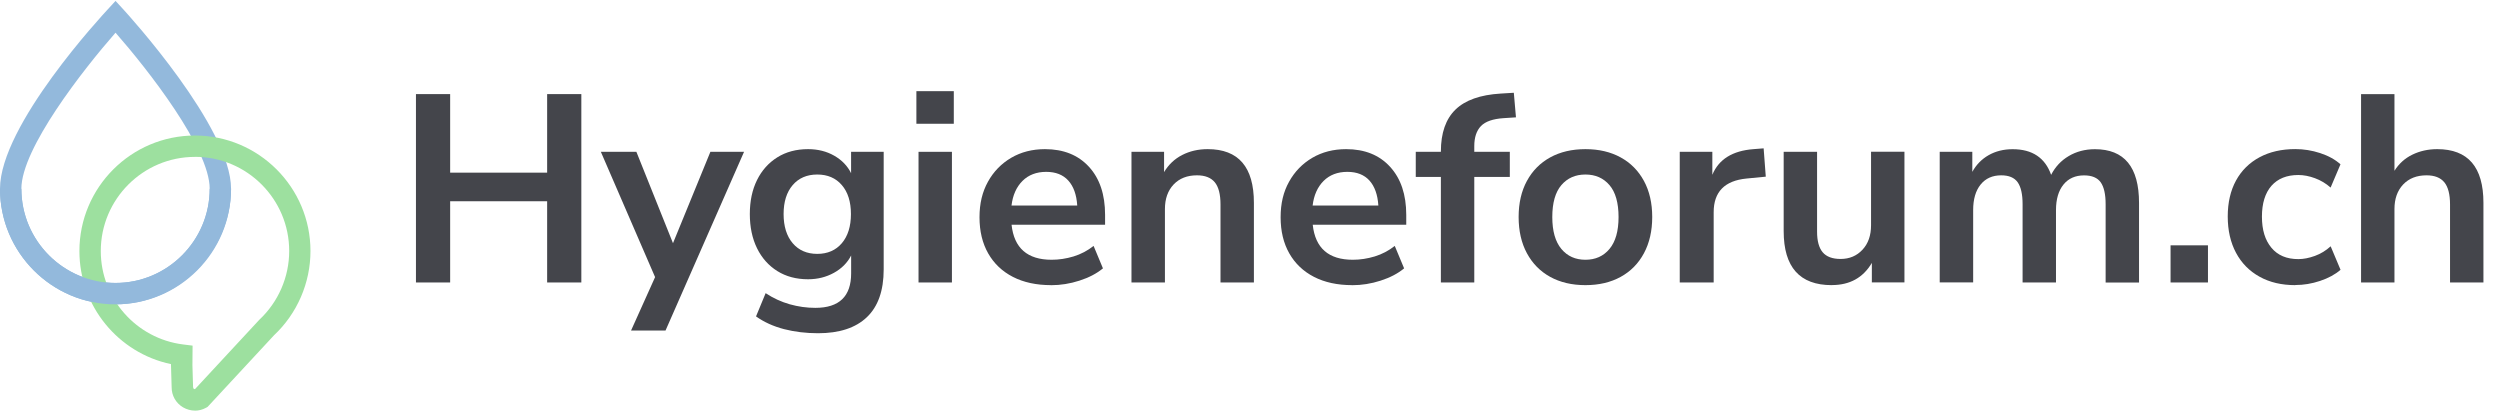 <?xml version="1.0" encoding="UTF-8"?> <svg xmlns="http://www.w3.org/2000/svg" id="a" width="467.84" height="77" viewBox="0 0 467.84 77"><g><path d="m77.84,52.86V17.61h6.4v14.7h18.15v-14.7h6.4v35.25h-6.4v-15.2h-18.15v15.2h-6.4Z" fill="#44454b"></path><path d="m118.09,61.86l4.5-10-10.15-23.45h6.65l6.85,17.1,7-17.1h6.3l-14.7,33.45h-6.45Z" fill="#44454b"></path><path d="m153.09,62.36c-2.27,0-4.39-.26-6.38-.77-1.98-.52-3.73-1.31-5.23-2.38l1.8-4.35c1.4.93,2.9,1.62,4.5,2.08,1.6.45,3.2.67,4.8.67,4.47,0,6.7-2.15,6.7-6.45v-3.35c-.7,1.37-1.78,2.45-3.23,3.25s-3.06,1.2-4.83,1.2c-2.2,0-4.12-.51-5.75-1.53-1.63-1.02-2.9-2.44-3.8-4.27-.9-1.83-1.35-3.97-1.35-6.4s.45-4.56,1.35-6.37c.9-1.82,2.17-3.23,3.8-4.25,1.63-1.02,3.55-1.53,5.75-1.53,1.83,0,3.47.41,4.9,1.23,1.43.82,2.48,1.91,3.15,3.27v-4h6.1v22c0,3.97-1.05,6.95-3.15,8.95-2.1,2-5.15,3-9.15,3Zm-.15-14.85c1.93,0,3.47-.67,4.6-2,1.13-1.33,1.7-3.15,1.7-5.45s-.57-4.11-1.7-5.42c-1.13-1.32-2.67-1.98-4.6-1.98s-3.47.66-4.6,1.98c-1.13,1.32-1.7,3.12-1.7,5.42s.57,4.12,1.7,5.45c1.13,1.33,2.67,2,4.6,2Z" fill="#44454b"></path><path d="m171.49,23.16v-6.1h7v6.1h-7Zm.4,29.7v-24.45h6.25v24.45h-6.25Z" fill="#44454b"></path><path d="m196.69,53.36c-2.77,0-5.15-.52-7.15-1.55s-3.54-2.5-4.62-4.4c-1.08-1.9-1.62-4.15-1.62-6.75s.53-4.75,1.58-6.65,2.5-3.39,4.35-4.48c1.85-1.08,3.96-1.62,6.32-1.62,3.47,0,6.21,1.1,8.23,3.3,2.02,2.2,3.02,5.2,3.02,9v1.85h-17.5c.47,4.37,2.97,6.55,7.5,6.55,1.37,0,2.73-.21,4.1-.62,1.37-.42,2.62-1.08,3.75-1.97l1.75,4.2c-1.17.97-2.63,1.73-4.4,2.3s-3.53.85-5.3.85Zm-.9-21.2c-1.83,0-3.32.57-4.45,1.7s-1.82,2.67-2.05,4.6h12.3c-.13-2.03-.69-3.59-1.68-4.68-.98-1.08-2.36-1.62-4.12-1.62Z" fill="#44454b"></path><path d="m211.74,52.86v-24.45h6.1v3.8c.83-1.4,1.96-2.47,3.38-3.2,1.42-.73,3.01-1.1,4.78-1.1,5.77,0,8.65,3.35,8.65,10.05v14.9h-6.25v-14.6c0-1.9-.36-3.28-1.07-4.15-.72-.87-1.83-1.3-3.33-1.3-1.83,0-3.29.57-4.38,1.72-1.08,1.15-1.62,2.68-1.62,4.58v13.75h-6.25Z" fill="#44454b"></path><path d="m253.04,53.36c-2.77,0-5.15-.52-7.15-1.55s-3.54-2.5-4.62-4.4c-1.08-1.9-1.62-4.15-1.62-6.75s.52-4.75,1.58-6.65c1.05-1.9,2.5-3.39,4.35-4.48,1.85-1.08,3.96-1.62,6.33-1.62,3.47,0,6.21,1.1,8.22,3.3,2.02,2.2,3.03,5.2,3.03,9v1.85h-17.5c.47,4.37,2.97,6.55,7.5,6.55,1.37,0,2.73-.21,4.1-.62,1.37-.42,2.62-1.08,3.75-1.97l1.75,4.2c-1.17.97-2.63,1.73-4.4,2.3-1.77.57-3.53.85-5.3.85Zm-.9-21.2c-1.83,0-3.32.57-4.45,1.7s-1.82,2.67-2.05,4.6h12.3c-.13-2.03-.69-3.59-1.67-4.68-.98-1.08-2.36-1.62-4.12-1.62Z" fill="#44454b"></path><path d="m269.64,52.86v-19.75h-4.7v-4.7h4.7v-.05c0-3.47.91-6.08,2.73-7.85,1.82-1.77,4.64-2.77,8.47-3l2.45-.15.4,4.6-2.3.15c-2,.13-3.42.62-4.25,1.48s-1.25,2.11-1.25,3.77v1.05h6.65v4.7h-6.65v19.75h-6.25Z" fill="#44454b"></path><path d="m296.69,53.36c-2.53,0-4.73-.52-6.6-1.55s-3.32-2.51-4.35-4.42-1.55-4.17-1.55-6.78.52-4.85,1.55-6.75,2.48-3.37,4.35-4.4c1.87-1.03,4.07-1.55,6.6-1.55s4.73.52,6.6,1.55c1.87,1.03,3.32,2.5,4.35,4.4,1.03,1.9,1.55,4.15,1.55,6.75s-.52,4.86-1.55,6.78c-1.03,1.92-2.48,3.39-4.35,4.42-1.87,1.03-4.07,1.55-6.6,1.55Zm0-4.75c1.87,0,3.37-.67,4.5-2.02,1.13-1.35,1.7-3.34,1.7-5.98s-.57-4.66-1.7-5.97c-1.13-1.32-2.63-1.98-4.5-1.98s-3.37.66-4.5,1.98c-1.13,1.32-1.7,3.31-1.7,5.97s.57,4.62,1.7,5.98c1.13,1.35,2.63,2.02,4.5,2.02Z" fill="#44454b"></path><path d="m314.34,52.86v-24.45h6.1v4.3c1.2-2.9,3.77-4.5,7.7-4.8l1.9-.15.4,5.3-3.6.35c-4.1.4-6.15,2.5-6.15,6.3v13.15h-6.35Z" fill="#44454b"></path><path d="m342.79,53.36c-6,0-9-3.37-9-10.1v-14.85h6.25v14.95c0,1.73.35,3.02,1.05,3.85s1.82,1.25,3.35,1.25c1.67,0,3.03-.58,4.1-1.73,1.07-1.15,1.6-2.67,1.6-4.58v-13.75h6.25v24.45h-6.1v-3.65c-1.63,2.77-4.13,4.15-7.5,4.15Z" fill="#44454b"></path><path d="m362.99,52.86v-24.45h6.1v3.75c.73-1.33,1.75-2.38,3.05-3.12s2.8-1.12,4.5-1.12c3.67,0,6.07,1.6,7.2,4.8.77-1.5,1.87-2.68,3.3-3.52,1.43-.85,3.07-1.28,4.9-1.28,5.5,0,8.25,3.35,8.25,10.05v14.9h-6.25v-14.65c0-1.87-.31-3.23-.92-4.1-.62-.87-1.66-1.3-3.12-1.3-1.63,0-2.92.57-3.85,1.72-.93,1.15-1.4,2.74-1.4,4.77v13.55h-6.25v-14.65c0-1.87-.31-3.23-.92-4.1-.62-.87-1.64-1.3-3.08-1.3-1.63,0-2.92.57-3.85,1.72-.93,1.15-1.4,2.74-1.4,4.77v13.55h-6.25Z" fill="#44454b"></path><path d="m406.19,52.86v-6.95h7v6.95h-7Z" fill="#44454b"></path><path d="m429.54,53.36c-2.57,0-4.8-.52-6.7-1.58-1.9-1.05-3.37-2.54-4.4-4.47-1.03-1.93-1.55-4.2-1.55-6.8s.52-4.84,1.55-6.73c1.03-1.88,2.5-3.33,4.4-4.35,1.9-1.02,4.13-1.53,6.7-1.53,1.57,0,3.12.25,4.65.75s2.8,1.2,3.8,2.1l-1.85,4.35c-.87-.77-1.84-1.35-2.92-1.75-1.08-.4-2.12-.6-3.12-.6-2.17,0-3.84.68-5.03,2.02-1.18,1.35-1.78,3.28-1.78,5.77s.59,4.41,1.78,5.83c1.18,1.42,2.86,2.12,5.03,2.12.97,0,2-.2,3.1-.6,1.1-.4,2.08-1,2.95-1.8l1.85,4.4c-1,.87-2.27,1.56-3.83,2.08-1.55.52-3.09.77-4.62.77Z" fill="#44454b"></path><path d="m441.84,52.86V17.61h6.25v14.35c.83-1.33,1.95-2.34,3.35-3.02,1.4-.68,2.95-1.03,4.65-1.03,5.77,0,8.65,3.35,8.65,10.05v14.9h-6.25v-14.6c0-1.9-.36-3.28-1.07-4.15-.72-.87-1.83-1.3-3.33-1.3-1.83,0-3.29.57-4.38,1.72-1.08,1.15-1.62,2.68-1.62,4.58v13.75h-6.25Z" fill="#44454b"></path></g><path d="m21.62,56.96C9.7,56.96,0,47.26,0,35.33S19.33,2.67,20.15,1.77l1.47-1.6,1.47,1.6c.82.9,20.15,22.08,20.15,33.56s-9.7,21.62-21.62,21.62Zm0-50.84C15.61,12.98,4,27.77,4,35.33c0,9.72,7.91,17.62,17.62,17.62s17.62-7.91,17.62-17.62c0-7.57-11.61-22.36-17.62-29.21Z" fill="#93b9dc"></path><path d="m36.48,76.84c-.76,0-1.53-.21-2.22-.61-1.35-.8-2.15-2.21-2.14-3.77l-.12-4.08v-.24c-9.89-2.08-17.14-10.88-17.14-21.16,0-11.92,9.7-21.62,21.62-21.62s21.62,9.7,21.62,21.62c0,5.96-2.49,11.7-6.83,15.77l-12.42,13.39-.28.16c-.66.37-1.39.55-2.11.55Zm0-47.48c-9.72,0-17.62,7.91-17.62,17.62,0,8.87,6.62,16.38,15.41,17.48l1.77.22-.03,3.65.12,4.07c0,.2.06.31.18.38.06.03.11.05.17.05l12.03-12.97c3.56-3.32,5.61-8.01,5.61-12.89,0-9.72-7.91-17.62-17.62-17.62Z" fill="#9de09f"></path><path d="m21.62,56.96C9.7,56.96,0,47.26,0,35.33h4c0,9.72,7.91,17.62,17.62,17.62s17.62-7.91,17.62-17.62h4c0,11.92-9.7,21.62-21.62,21.62Z" fill="#93b9dc"></path></svg> 